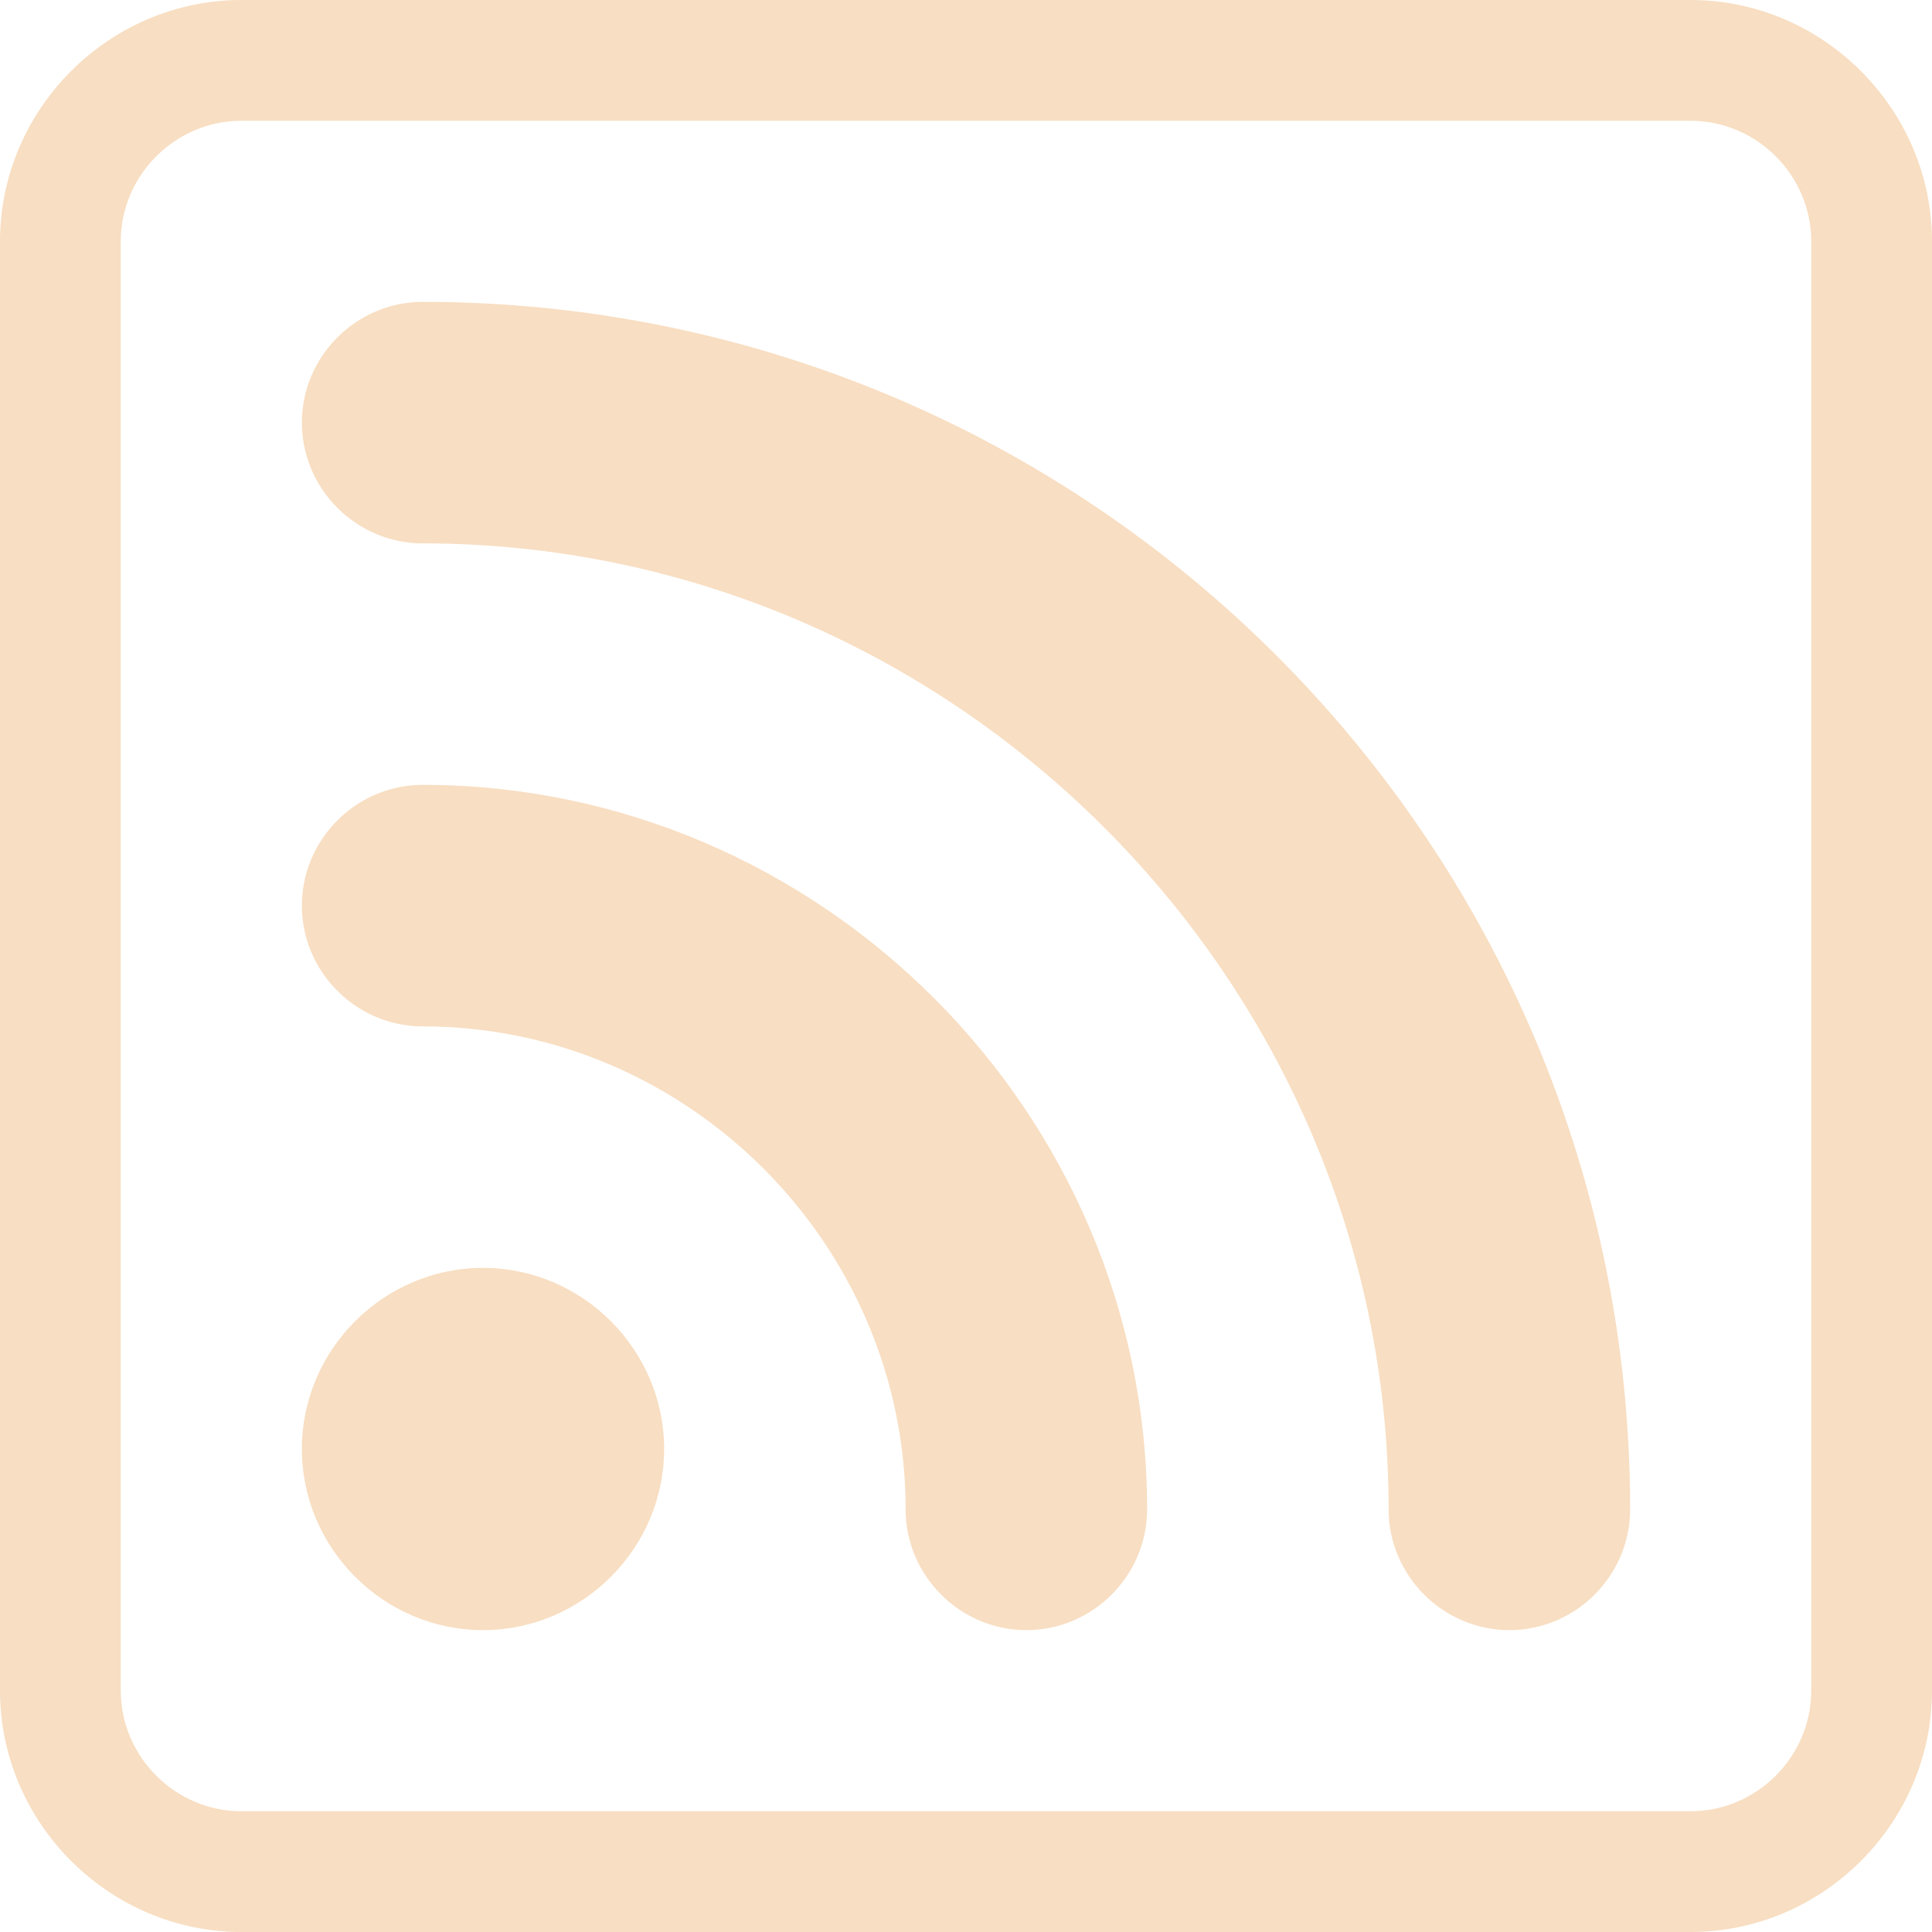 <?xml version="1.0" encoding="UTF-8" standalone="no"?>
<!DOCTYPE svg PUBLIC "-//W3C//DTD SVG 1.1//EN" "http://www.w3.org/Graphics/SVG/1.1/DTD/svg11.dtd">
<svg width="100%" height="100%" viewBox="0 0 16 16" version="1.1" xmlns="http://www.w3.org/2000/svg" xmlns:xlink="http://www.w3.org/1999/xlink" xml:space="preserve" xmlns:serif="http://www.serif.com/" style="fill-rule:evenodd;clip-rule:evenodd;stroke-linejoin:round;stroke-miterlimit:2;">
    <path d="M14,1C14.549,1 15,1.451 15,2L15,14C15,14.549 14.549,15 14,15L2,15C1.451,15 1,14.549 1,14L1,2C1,1.451 1.451,1 2,1L14,1ZM2,0C0.903,0 -0,0.903 0,2L0,14C0,15.097 0.903,16 2,16L14,16C15.097,16 16,15.097 16,14L16,2C16,0.903 15.097,0 14,0L2,0Z" style="fill:rgb(248,222,194);fill-rule:nonzero;"/>
    <path d="M5.5,12C5.5,12.823 4.823,13.5 4,13.5C3.177,13.5 2.5,12.823 2.5,12C2.5,11.177 3.177,10.5 4,10.5C4.823,10.5 5.5,11.177 5.5,12ZM2.5,3.5C2.5,2.951 2.951,2.5 3.5,2.5C9.023,2.5 13.5,6.977 13.5,12.5C13.5,13.049 13.049,13.5 12.5,13.5C11.951,13.5 11.5,13.049 11.5,12.5C11.5,8.111 7.889,4.5 3.5,4.5C2.951,4.5 2.5,4.049 2.5,3.5ZM2.5,7.5C2.5,6.951 2.951,6.5 3.5,6.5C6.792,6.5 9.5,9.208 9.5,12.5C9.5,13.049 9.049,13.5 8.5,13.5C7.951,13.5 7.5,13.049 7.5,12.5C7.5,10.306 5.694,8.5 3.5,8.5C2.951,8.5 2.5,8.049 2.5,7.5Z" style="fill:rgb(248,222,194);fill-rule:nonzero;"/>
</svg>
